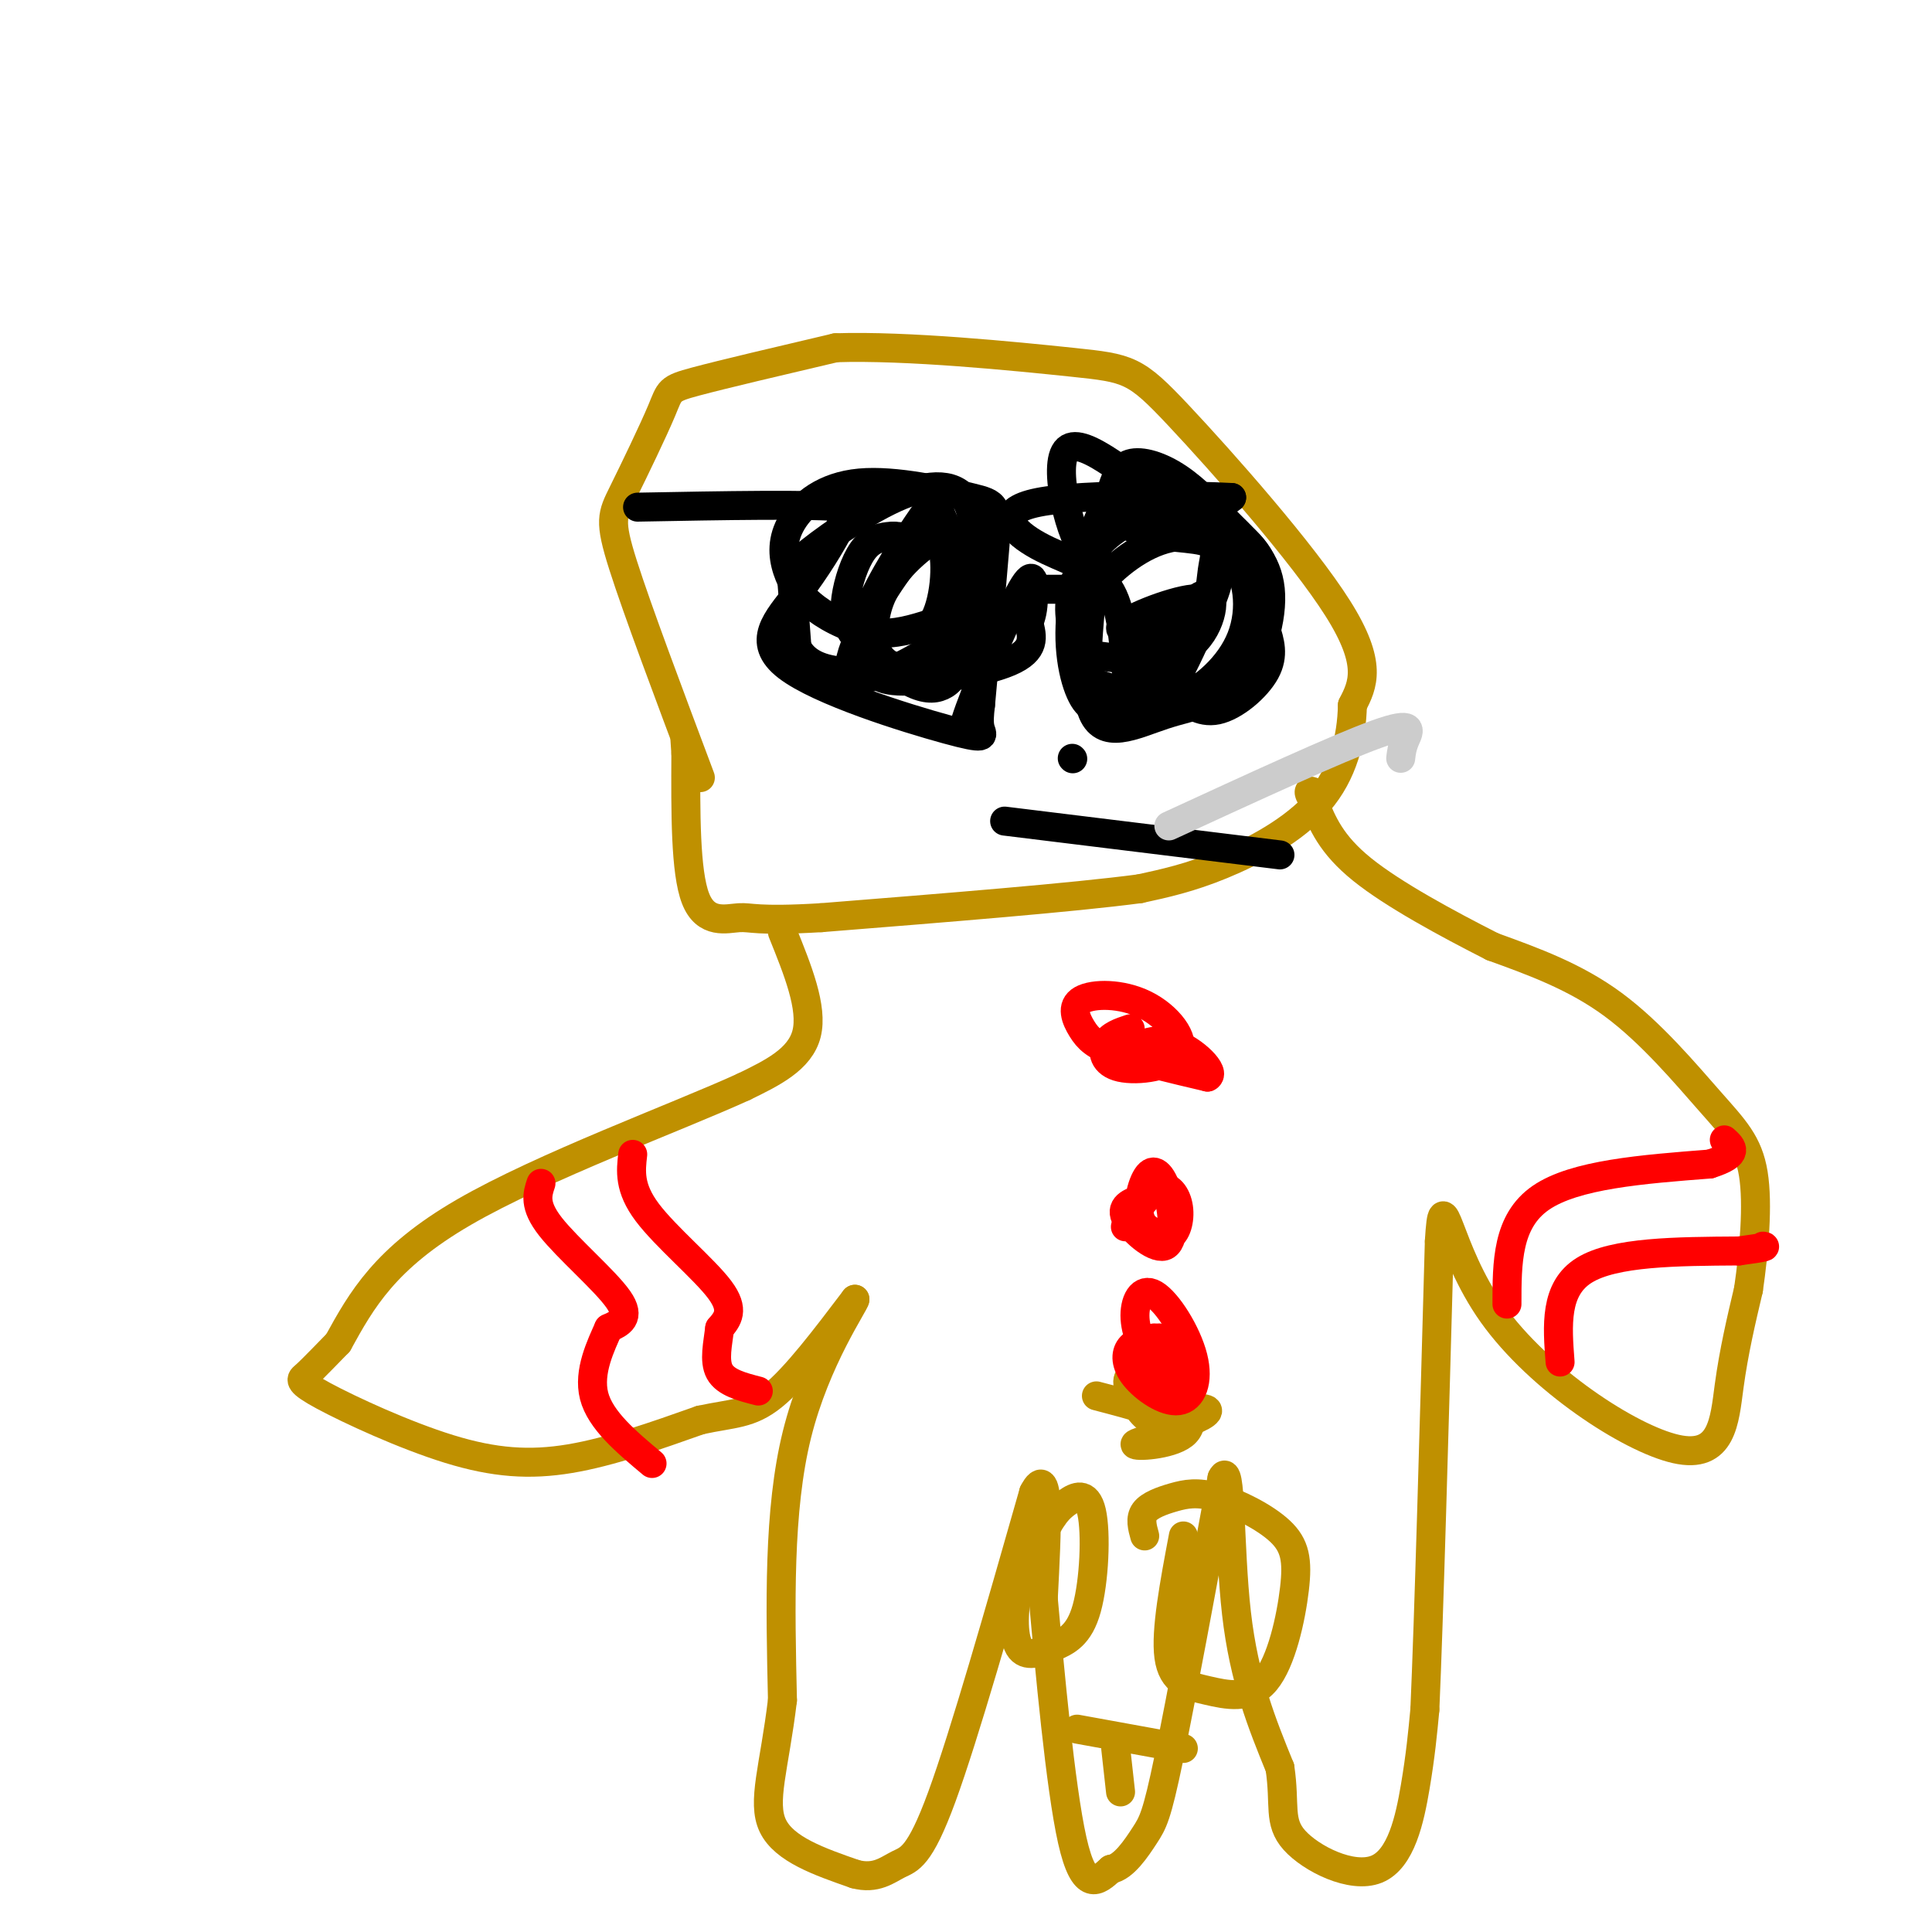 <svg viewBox='0 0 400 400' version='1.1' xmlns='http://www.w3.org/2000/svg' xmlns:xlink='http://www.w3.org/1999/xlink'><g fill='none' stroke='rgb(191,144,0)' stroke-width='6' stroke-linecap='round' stroke-linejoin='round'><path d='M145,161c-6.530,-17.376 -13.059,-34.753 -16,-44c-2.941,-9.247 -2.293,-10.365 0,-15c2.293,-4.635 6.233,-12.786 8,-17c1.767,-4.214 1.362,-4.490 7,-6c5.638,-1.510 17.319,-4.255 29,-7'/><path d='M173,72c14.767,-0.496 37.185,1.764 49,3c11.815,1.236 13.027,1.448 22,11c8.973,9.552 25.707,28.443 33,40c7.293,11.557 5.147,15.778 3,20'/><path d='M280,146c-0.131,6.905 -1.958,14.167 -7,20c-5.042,5.833 -13.298,10.238 -20,13c-6.702,2.762 -11.851,3.881 -17,5'/><path d='M236,184c-13.833,1.833 -39.917,3.917 -66,6'/><path d='M170,190c-13.548,0.810 -14.417,-0.167 -17,0c-2.583,0.167 -6.881,1.476 -9,-4c-2.119,-5.476 -2.060,-17.738 -2,-30'/><path d='M142,156c-0.333,-5.000 -0.167,-2.500 0,0'/><path d='M162,193c3.167,7.833 6.333,15.667 5,21c-1.333,5.333 -7.167,8.167 -13,11'/><path d='M154,225c-13.756,6.289 -41.644,16.511 -58,26c-16.356,9.489 -21.178,18.244 -26,27'/><path d='M70,278c-5.512,5.683 -6.292,6.390 -7,7c-0.708,0.610 -1.344,1.122 4,4c5.344,2.878 16.670,8.121 26,11c9.330,2.879 16.666,3.394 25,2c8.334,-1.394 17.667,-4.697 27,-8'/><path d='M145,294c6.778,-1.467 10.222,-1.133 15,-5c4.778,-3.867 10.889,-11.933 17,-20'/><path d='M177,269c0.111,0.667 -8.111,12.333 -12,28c-3.889,15.667 -3.444,35.333 -3,55'/><path d='M162,352c-1.667,13.889 -4.333,21.111 -2,26c2.333,4.889 9.667,7.444 17,10'/><path d='M177,388c4.357,1.179 6.750,-0.875 9,-2c2.250,-1.125 4.357,-1.321 9,-14c4.643,-12.679 11.821,-37.839 19,-63'/><path d='M214,309c3.500,-6.833 2.750,7.583 2,22'/><path d='M216,331c1.289,14.267 3.511,38.933 6,50c2.489,11.067 5.244,8.533 8,6'/><path d='M230,387c2.655,-0.393 5.292,-4.375 7,-7c1.708,-2.625 2.488,-3.893 5,-16c2.512,-12.107 6.756,-35.054 11,-58'/><path d='M253,306c1.978,-4.222 1.422,14.222 3,28c1.578,13.778 5.289,22.889 9,32'/><path d='M265,366c1.163,7.764 -0.431,11.174 3,15c3.431,3.826 11.885,8.069 17,6c5.115,-2.069 6.890,-10.448 8,-17c1.110,-6.552 1.555,-11.276 2,-16'/><path d='M295,354c0.833,-18.833 1.917,-57.917 3,-97'/><path d='M298,257c0.815,-13.450 1.352,1.426 11,15c9.648,13.574 28.405,25.847 38,28c9.595,2.153 10.027,-5.813 11,-13c0.973,-7.187 2.486,-13.593 4,-20'/><path d='M362,267c1.152,-7.901 2.030,-17.654 1,-24c-1.030,-6.346 -3.970,-9.285 -9,-15c-5.030,-5.715 -12.152,-14.204 -20,-20c-7.848,-5.796 -16.424,-8.898 -25,-12'/><path d='M309,196c-9.444,-4.800 -20.556,-10.800 -27,-16c-6.444,-5.200 -8.222,-9.600 -10,-14'/><path d='M272,166c-1.667,-2.667 -0.833,-2.333 0,-2'/></g>
<g fill='none' stroke='rgb(0,0,0)' stroke-width='6' stroke-linecap='round' stroke-linejoin='round'><path d='M132,105c18.000,-0.333 36.000,-0.667 43,0c7.000,0.667 3.000,2.333 -1,4'/><path d='M174,109c-1.566,3.086 -4.980,8.802 -9,14c-4.020,5.198 -8.644,9.878 -2,15c6.644,5.122 24.558,10.687 33,13c8.442,2.313 7.412,1.375 7,0c-0.412,-1.375 -0.206,-3.188 0,-5'/><path d='M203,146c0.668,-7.715 2.337,-24.503 3,-33c0.663,-8.497 0.320,-8.704 -5,-10c-5.320,-1.296 -15.618,-3.679 -23,-3c-7.382,0.679 -11.848,4.422 -14,8c-2.152,3.578 -1.989,6.990 -1,10c0.989,3.010 2.805,5.618 6,8c3.195,2.382 7.770,4.538 12,5c4.230,0.462 8.115,-0.769 12,-2'/><path d='M193,129c2.640,-3.888 3.239,-12.609 2,-16c-1.239,-3.391 -4.316,-1.453 -9,5c-4.684,6.453 -10.973,17.421 -10,21c0.973,3.579 9.210,-0.230 14,-3c4.790,-2.770 6.134,-4.503 8,-10c1.866,-5.497 4.254,-14.760 3,-20c-1.254,-5.240 -6.151,-6.456 -13,-4c-6.849,2.456 -15.652,8.584 -20,12c-4.348,3.416 -4.242,4.119 -4,7c0.242,2.881 0.621,7.941 1,13'/><path d='M165,134c1.622,3.218 5.175,4.764 10,5c4.825,0.236 10.920,-0.839 15,-2c4.080,-1.161 6.143,-2.410 8,-8c1.857,-5.590 3.508,-15.523 1,-18c-2.508,-2.477 -9.175,2.502 -13,7c-3.825,4.498 -4.807,8.515 -5,12c-0.193,3.485 0.403,6.437 4,8c3.597,1.563 10.196,1.736 14,0c3.804,-1.736 4.813,-5.383 5,-9c0.187,-3.617 -0.450,-7.205 -1,-10c-0.550,-2.795 -1.014,-4.799 -4,-6c-2.986,-1.201 -8.493,-1.601 -14,-2'/><path d='M185,111c-3.557,0.087 -5.449,1.305 -7,4c-1.551,2.695 -2.760,6.869 -3,10c-0.240,3.131 0.491,5.220 3,8c2.509,2.780 6.798,6.253 10,8c3.202,1.747 5.317,1.769 7,1c1.683,-0.769 2.935,-2.329 4,-6c1.065,-3.671 1.943,-9.454 1,-15c-0.943,-5.546 -3.706,-10.856 -5,-14c-1.294,-3.144 -1.120,-4.123 -4,0c-2.880,4.123 -8.816,13.348 -11,19c-2.184,5.652 -0.616,7.731 0,10c0.616,2.269 0.281,4.726 6,5c5.719,0.274 17.491,-1.636 23,-4c5.509,-2.364 4.754,-5.182 4,-8'/><path d='M213,129c0.834,-2.158 0.920,-3.553 1,-6c0.080,-2.447 0.156,-5.944 -3,0c-3.156,5.944 -9.542,21.331 -11,26c-1.458,4.669 2.012,-1.380 3,-7c0.988,-5.620 -0.506,-10.810 -2,-16'/><path d='M214,122c0.000,0.000 10.000,0.000 10,0'/><path d='M228,107c-2.120,16.712 -4.239,33.423 -2,40c2.239,6.577 8.838,3.018 15,1c6.162,-2.018 11.887,-2.496 16,-7c4.113,-4.504 6.613,-13.033 6,-19c-0.613,-5.967 -4.340,-9.373 -8,-13c-3.660,-3.627 -7.255,-7.477 -11,-10c-3.745,-2.523 -7.642,-3.721 -10,-3c-2.358,0.721 -3.179,3.360 -4,6'/><path d='M230,102c-2.480,5.032 -6.680,14.611 -8,23c-1.320,8.389 0.242,15.588 2,19c1.758,3.412 3.714,3.039 7,3c3.286,-0.039 7.903,0.258 13,-2c5.097,-2.258 10.674,-7.069 13,-13c2.326,-5.931 1.402,-12.982 -2,-17c-3.402,-4.018 -9.282,-5.002 -15,-3c-5.718,2.002 -11.272,6.989 -14,11c-2.728,4.011 -2.628,7.044 -3,10c-0.372,2.956 -1.216,5.834 3,8c4.216,2.166 13.490,3.619 20,2c6.510,-1.619 10.255,-6.309 14,-11'/><path d='M260,132c2.965,-4.792 3.378,-11.270 1,-16c-2.378,-4.730 -7.548,-7.710 -13,-9c-5.452,-1.290 -11.187,-0.890 -16,2c-4.813,2.890 -8.706,8.270 -10,13c-1.294,4.730 0.011,8.811 1,11c0.989,2.189 1.663,2.485 6,3c4.337,0.515 12.336,1.248 17,-2c4.664,-3.248 5.992,-10.479 4,-11c-1.992,-0.521 -7.306,5.667 -10,10c-2.694,4.333 -2.770,6.809 -1,6c1.770,-0.809 5.385,-4.905 9,-9'/><path d='M248,130c2.284,-3.111 3.495,-6.389 -1,-6c-4.495,0.389 -14.695,4.446 -15,6c-0.305,1.554 9.286,0.607 14,-2c4.714,-2.607 4.552,-6.874 5,-10c0.448,-3.126 1.505,-5.111 -2,-6c-3.505,-0.889 -11.573,-0.683 -15,-3c-3.427,-2.317 -2.214,-7.159 -1,-12'/><path d='M233,97c-1.500,1.000 -4.750,9.500 -8,18'/><path d='M225,115c-3.238,-2.857 -7.333,-19.000 -4,-22c3.333,-3.000 14.095,7.143 21,11c6.905,3.857 9.952,1.429 13,-1'/><path d='M255,103c-6.837,-0.400 -30.431,-0.901 -40,1c-9.569,1.901 -5.115,6.204 0,9c5.115,2.796 10.890,4.085 14,8c3.110,3.915 3.555,10.458 4,17'/><path d='M233,138c1.352,6.174 2.733,13.108 7,8c4.267,-5.108 11.422,-22.257 12,-25c0.578,-2.743 -5.420,8.920 -8,15c-2.580,6.080 -1.743,6.578 0,8c1.743,1.422 4.392,3.767 8,3c3.608,-0.767 8.174,-4.648 10,-8c1.826,-3.352 0.913,-6.176 0,-9'/><path d='M222,157c0.000,0.000 0.100,0.100 0.1,0.1'/><path d='M208,170c0.000,0.000 57.000,7.000 57,7'/></g>
<g fill='none' stroke='rgb(191,144,0)' stroke-width='6' stroke-linecap='round' stroke-linejoin='round'><path d='M223,358c0.000,0.000 22.000,4.000 22,4'/><path d='M231,362c0.000,0.000 1.000,9.000 1,9'/><path d='M217,315c-2.376,4.045 -4.751,8.090 -6,13c-1.249,4.910 -1.370,10.683 0,13c1.370,2.317 4.232,1.176 7,0c2.768,-1.176 5.443,-2.387 7,-8c1.557,-5.613 1.996,-15.626 1,-20c-0.996,-4.374 -3.427,-3.107 -5,-2c-1.573,1.107 -2.286,2.053 -3,3'/><path d='M218,314c-1.333,2.000 -3.167,5.500 -5,9'/><path d='M245,318c-1.859,9.845 -3.717,19.690 -3,25c0.717,5.310 4.011,6.084 8,7c3.989,0.916 8.674,1.974 12,-2c3.326,-3.974 5.293,-12.980 6,-19c0.707,-6.020 0.154,-9.052 -3,-12c-3.154,-2.948 -8.907,-5.811 -13,-7c-4.093,-1.189 -6.525,-0.705 -9,0c-2.475,0.705 -4.993,1.630 -6,3c-1.007,1.370 -0.504,3.185 0,5'/><path d='M227,289c7.968,2.086 15.936,4.172 16,6c0.064,1.828 -7.776,3.399 -8,4c-0.224,0.601 7.167,0.233 10,-2c2.833,-2.233 1.109,-6.332 -2,-9c-3.109,-2.668 -7.603,-3.905 -9,-3c-1.397,0.905 0.301,3.953 2,7'/><path d='M236,292c1.357,1.940 3.750,3.292 7,3c3.250,-0.292 7.357,-2.226 7,-3c-0.357,-0.774 -5.179,-0.387 -10,0'/></g>
<g fill='none' stroke='rgb(255,0,0)' stroke-width='6' stroke-linecap='round' stroke-linejoin='round'><path d='M234,213c-2.060,0.687 -4.120,1.374 -5,3c-0.880,1.626 -0.582,4.192 3,5c3.582,0.808 10.446,-0.140 12,-3c1.554,-2.860 -2.202,-7.631 -7,-10c-4.798,-2.369 -10.636,-2.336 -13,-1c-2.364,1.336 -1.252,3.975 0,6c1.252,2.025 2.643,3.436 7,5c4.357,1.564 11.678,3.282 19,5'/><path d='M250,223c1.922,-0.888 -2.774,-5.609 -7,-7c-4.226,-1.391 -7.984,0.549 -8,2c-0.016,1.451 3.710,2.415 5,2c1.290,-0.415 0.145,-2.207 -1,-4'/><path d='M237,248c-2.541,0.766 -5.081,1.532 -4,4c1.081,2.468 5.784,6.639 8,6c2.216,-0.639 1.944,-6.089 1,-10c-0.944,-3.911 -2.562,-6.284 -4,-5c-1.438,1.284 -2.697,6.224 -2,9c0.697,2.776 3.348,3.388 6,4'/><path d='M242,256c1.536,-0.405 2.375,-3.417 2,-6c-0.375,-2.583 -1.964,-4.738 -4,-4c-2.036,0.738 -4.518,4.369 -7,8'/><path d='M239,277c-1.992,0.361 -3.985,0.722 -5,2c-1.015,1.278 -1.053,3.474 1,6c2.053,2.526 6.196,5.381 9,5c2.804,-0.381 4.267,-3.999 3,-9c-1.267,-5.001 -5.264,-11.385 -8,-13c-2.736,-1.615 -4.210,1.539 -4,5c0.210,3.461 2.105,7.231 4,11'/><path d='M239,284c1.911,1.756 4.689,0.644 5,-1c0.311,-1.644 -1.844,-3.822 -4,-6'/><path d='M112,245c-0.756,2.267 -1.511,4.533 2,9c3.511,4.467 11.289,11.133 14,15c2.711,3.867 0.356,4.933 -2,6'/><path d='M126,275c-1.511,3.422 -4.289,8.978 -3,14c1.289,5.022 6.644,9.511 12,14'/><path d='M131,239c-0.400,3.467 -0.800,6.933 3,12c3.800,5.067 11.800,11.733 15,16c3.200,4.267 1.600,6.133 0,8'/><path d='M149,275c-0.356,3.067 -1.244,6.733 0,9c1.244,2.267 4.622,3.133 8,4'/><path d='M312,270c0.000,-8.583 0.000,-17.167 7,-22c7.000,-4.833 21.000,-5.917 35,-7'/><path d='M354,241c6.333,-2.000 4.667,-3.500 3,-5'/><path d='M323,282c-0.583,-7.583 -1.167,-15.167 5,-19c6.167,-3.833 19.083,-3.917 32,-4'/><path d='M360,259c6.167,-0.833 5.583,-0.917 5,-1'/></g>
<g fill='none' stroke='rgb(204,204,204)' stroke-width='6' stroke-linecap='round' stroke-linejoin='round'><path d='M242,171c17.467,-8.044 34.933,-16.089 43,-19c8.067,-2.911 6.733,-0.689 6,1c-0.733,1.689 -0.867,2.844 -1,4'/></g>
</svg>